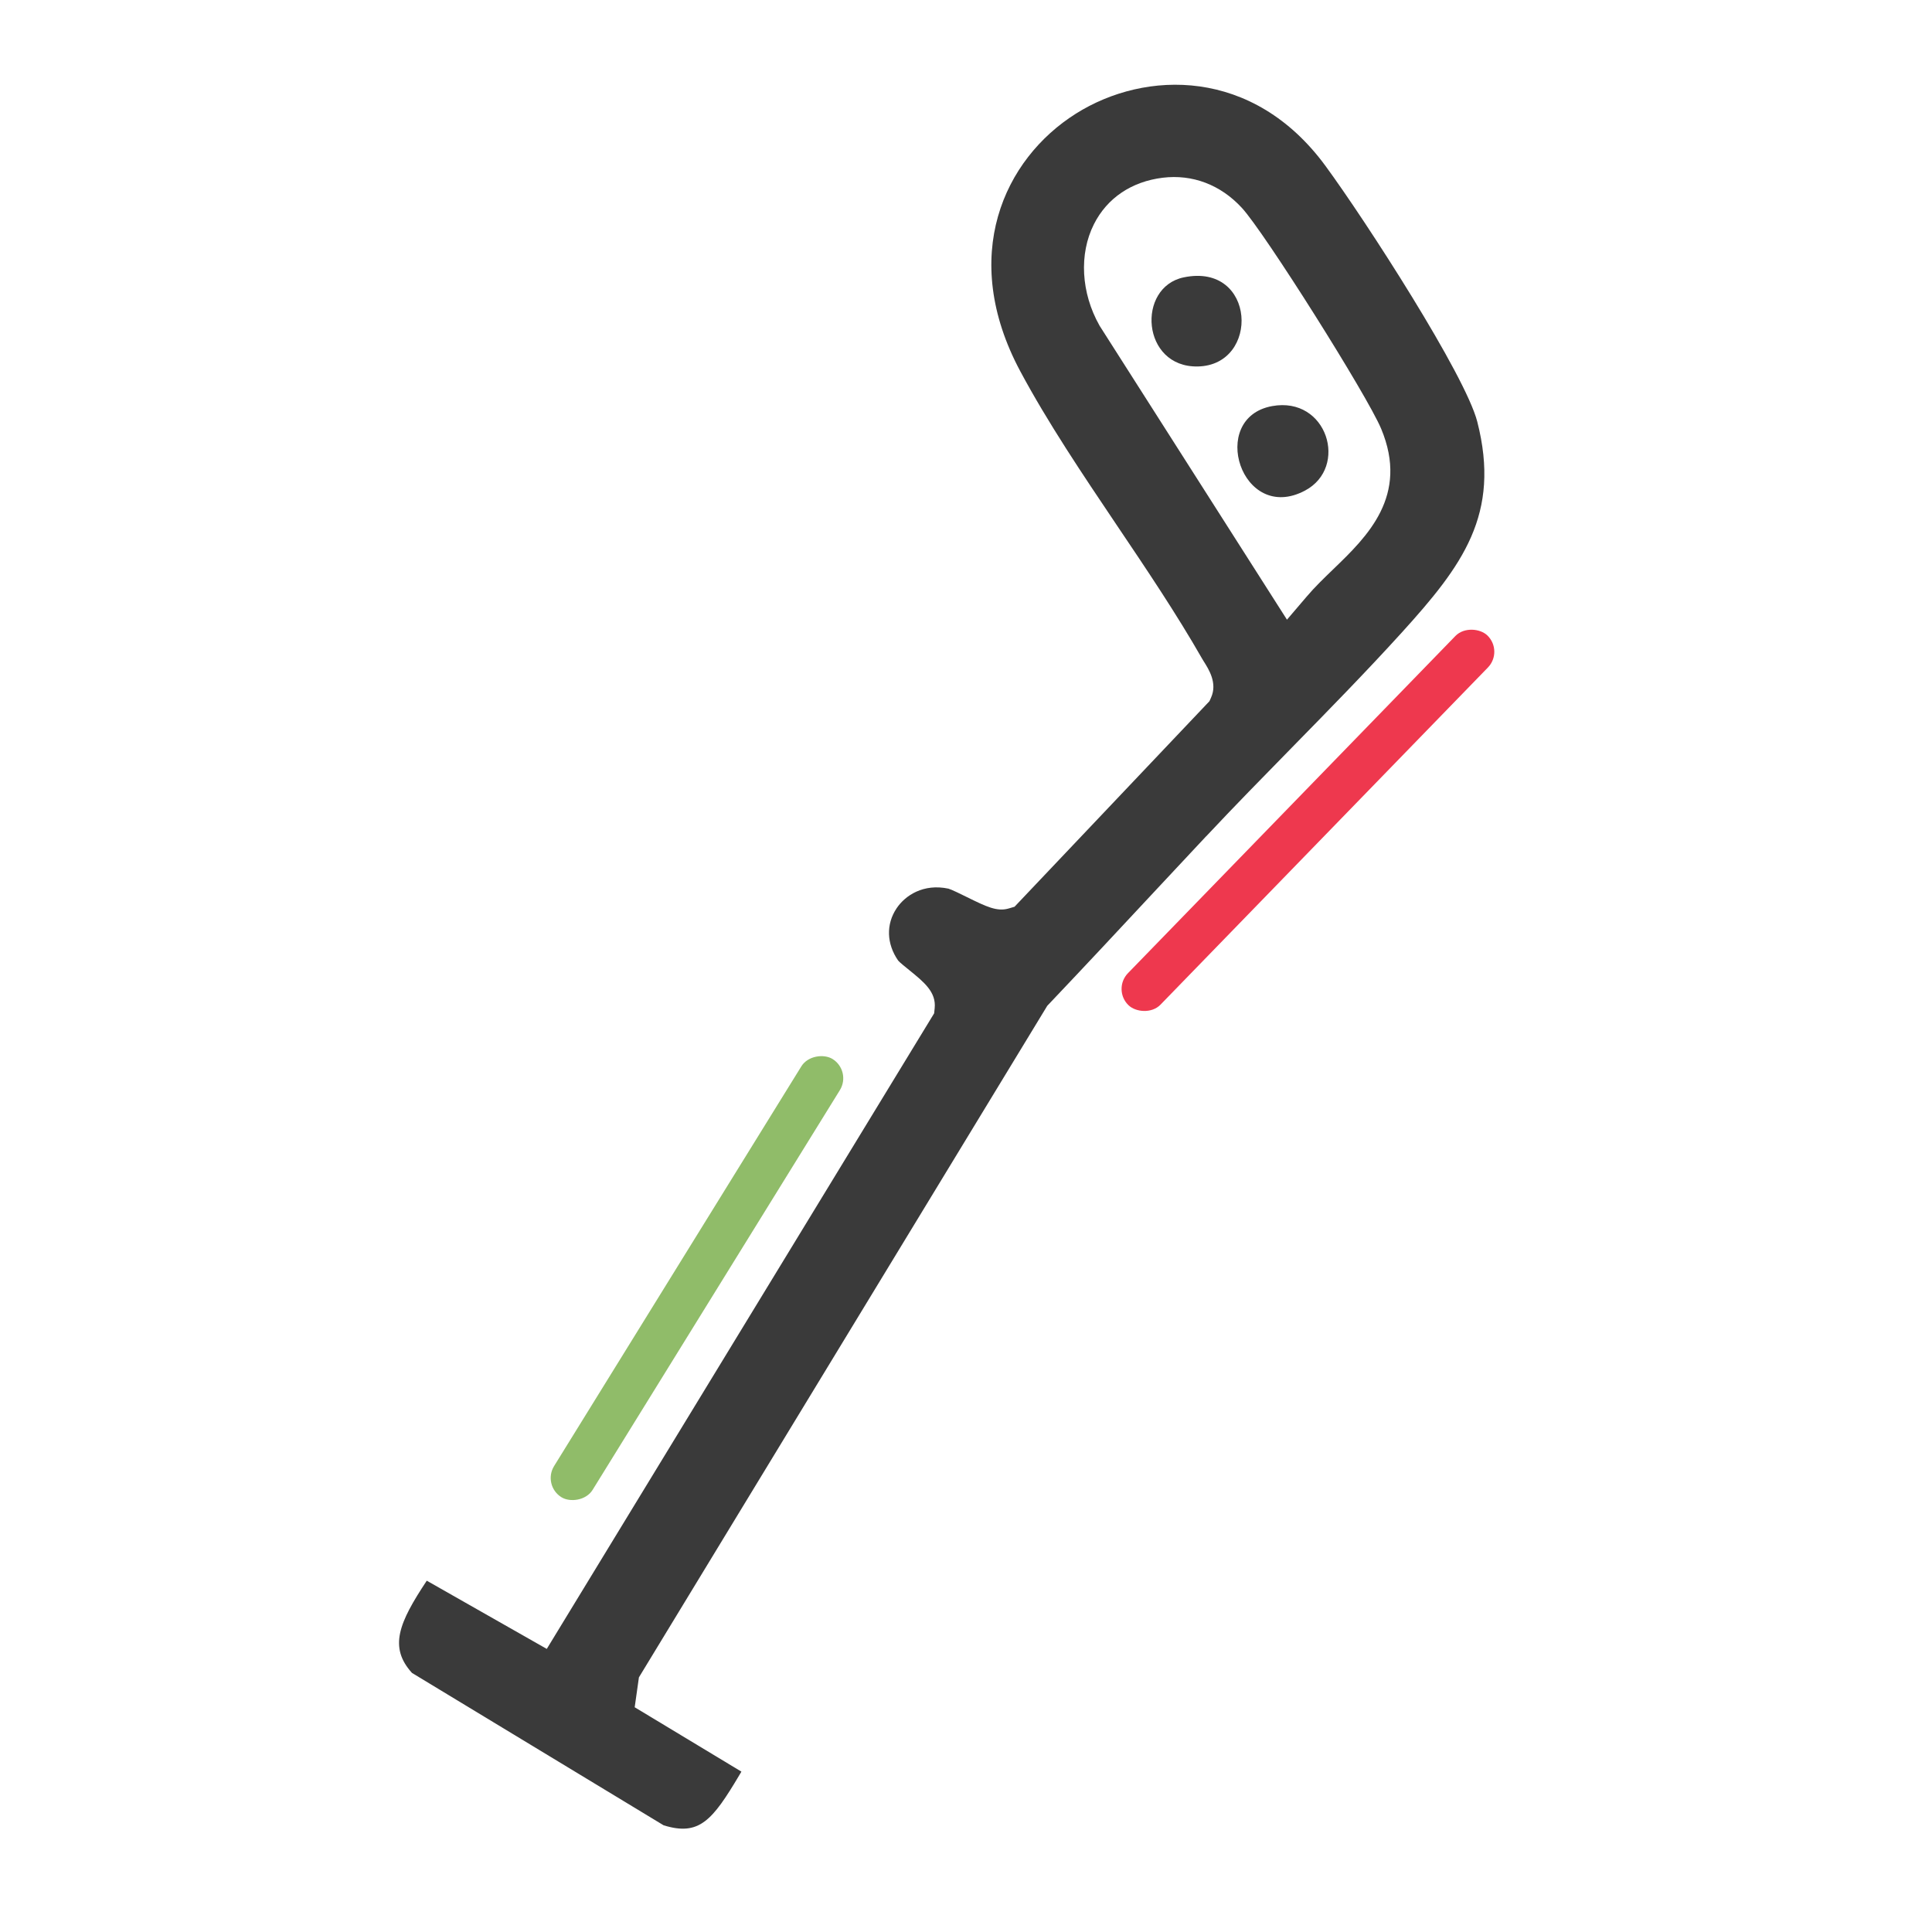 <?xml version="1.0" encoding="UTF-8"?>
<svg id="Layer_1" xmlns="http://www.w3.org/2000/svg" version="1.1" viewBox="0 0 256 256">
  <!-- Generator: Adobe Illustrator 29.1.0, SVG Export Plug-In . SVG Version: 2.1.0 Build 142)  -->
  <defs>
    <style>
      .st0 {
        fill: #ee384e;
      }

      .st1 {
        fill: #90bc69;
      }

      .st2 {
        fill: #3a3a3a;
      }
    </style>
  </defs>
  <g>
    <path class="st2" d="M159.86,110.78h0c3.69-3.94,7.55-7.87,11.27-11.67,4.86-4.96,9.89-10.09,14.59-15.27,8.09-8.92,13.16-15.69,10.03-27.95-1.58-6.19-14.75-26.59-20.12-33.91-9.57-13.04-23.85-12.73-33.07-6.92-9.54,6.01-15.52,18.9-7.37,34.13,3.65,6.82,8.28,13.69,12.75,20.34,3.9,5.79,7.94,11.78,11.37,17.79.04.08.11.17.17.28.69,1.09,1.86,2.91.99,4.84l-.21.47-25.83,27.24-.78.23c-1.54.45-2.97-.25-5.55-1.52-.76-.38-2.03-1-2.43-1.11-3.31-.7-5.72.89-6.87,2.61-1.41,2.11-1.33,4.7.21,6.92.18.23,1.01.89,1.5,1.29,1.91,1.55,3.56,2.88,3.34,5.02l-.07.68-51.33,84.22-15.9-9.04c-3.72,5.6-5.04,8.82-1.96,12.22l33.34,20.19c4.71,1.46,6.45-.61,10.05-6.67.09-.15.17-.29.26-.44l-14.14-8.53.56-3.96,54.11-88.99.22-.23c4.68-4.93,9.41-9.99,13.97-14.89,2.29-2.46,4.58-4.91,6.88-7.36ZM145.69,43.14c-2.45-4.33-2.73-9.48-.74-13.43,1.74-3.46,4.98-5.65,9.12-6.16h0c3.94-.48,7.66.93,10.48,3.99,2.98,3.22,16.61,24.84,18.46,29.27,3.72,8.9-1.85,14.28-6.33,18.6-1.21,1.17-2.47,2.38-3.52,3.62l-2.63,3.08-24.83-38.95Z"/>
    <path class="st2" d="M168.56,53.81c7.31-1.33,10.17,8.1,4.37,11.19-8.44,4.49-12.92-9.63-4.37-11.19Z"/>
    <path class="st2" d="M156.86,36.75c9.58-1.98,10.14,11.65,1.85,11.81-7.47.14-8.14-10.51-1.85-11.81Z"/>
  </g>
  <rect class="st0" x="139.16" y="105.68" width="68.28" height="6" rx="3" ry="3" transform="translate(-25.39 157.31) rotate(-45.84)"/>
  <rect class="st1" x="58.21" y="166.36" width="68.28" height="6" rx="3" ry="3" transform="translate(-100.26 158.8) rotate(-58.26)"/>
</svg>